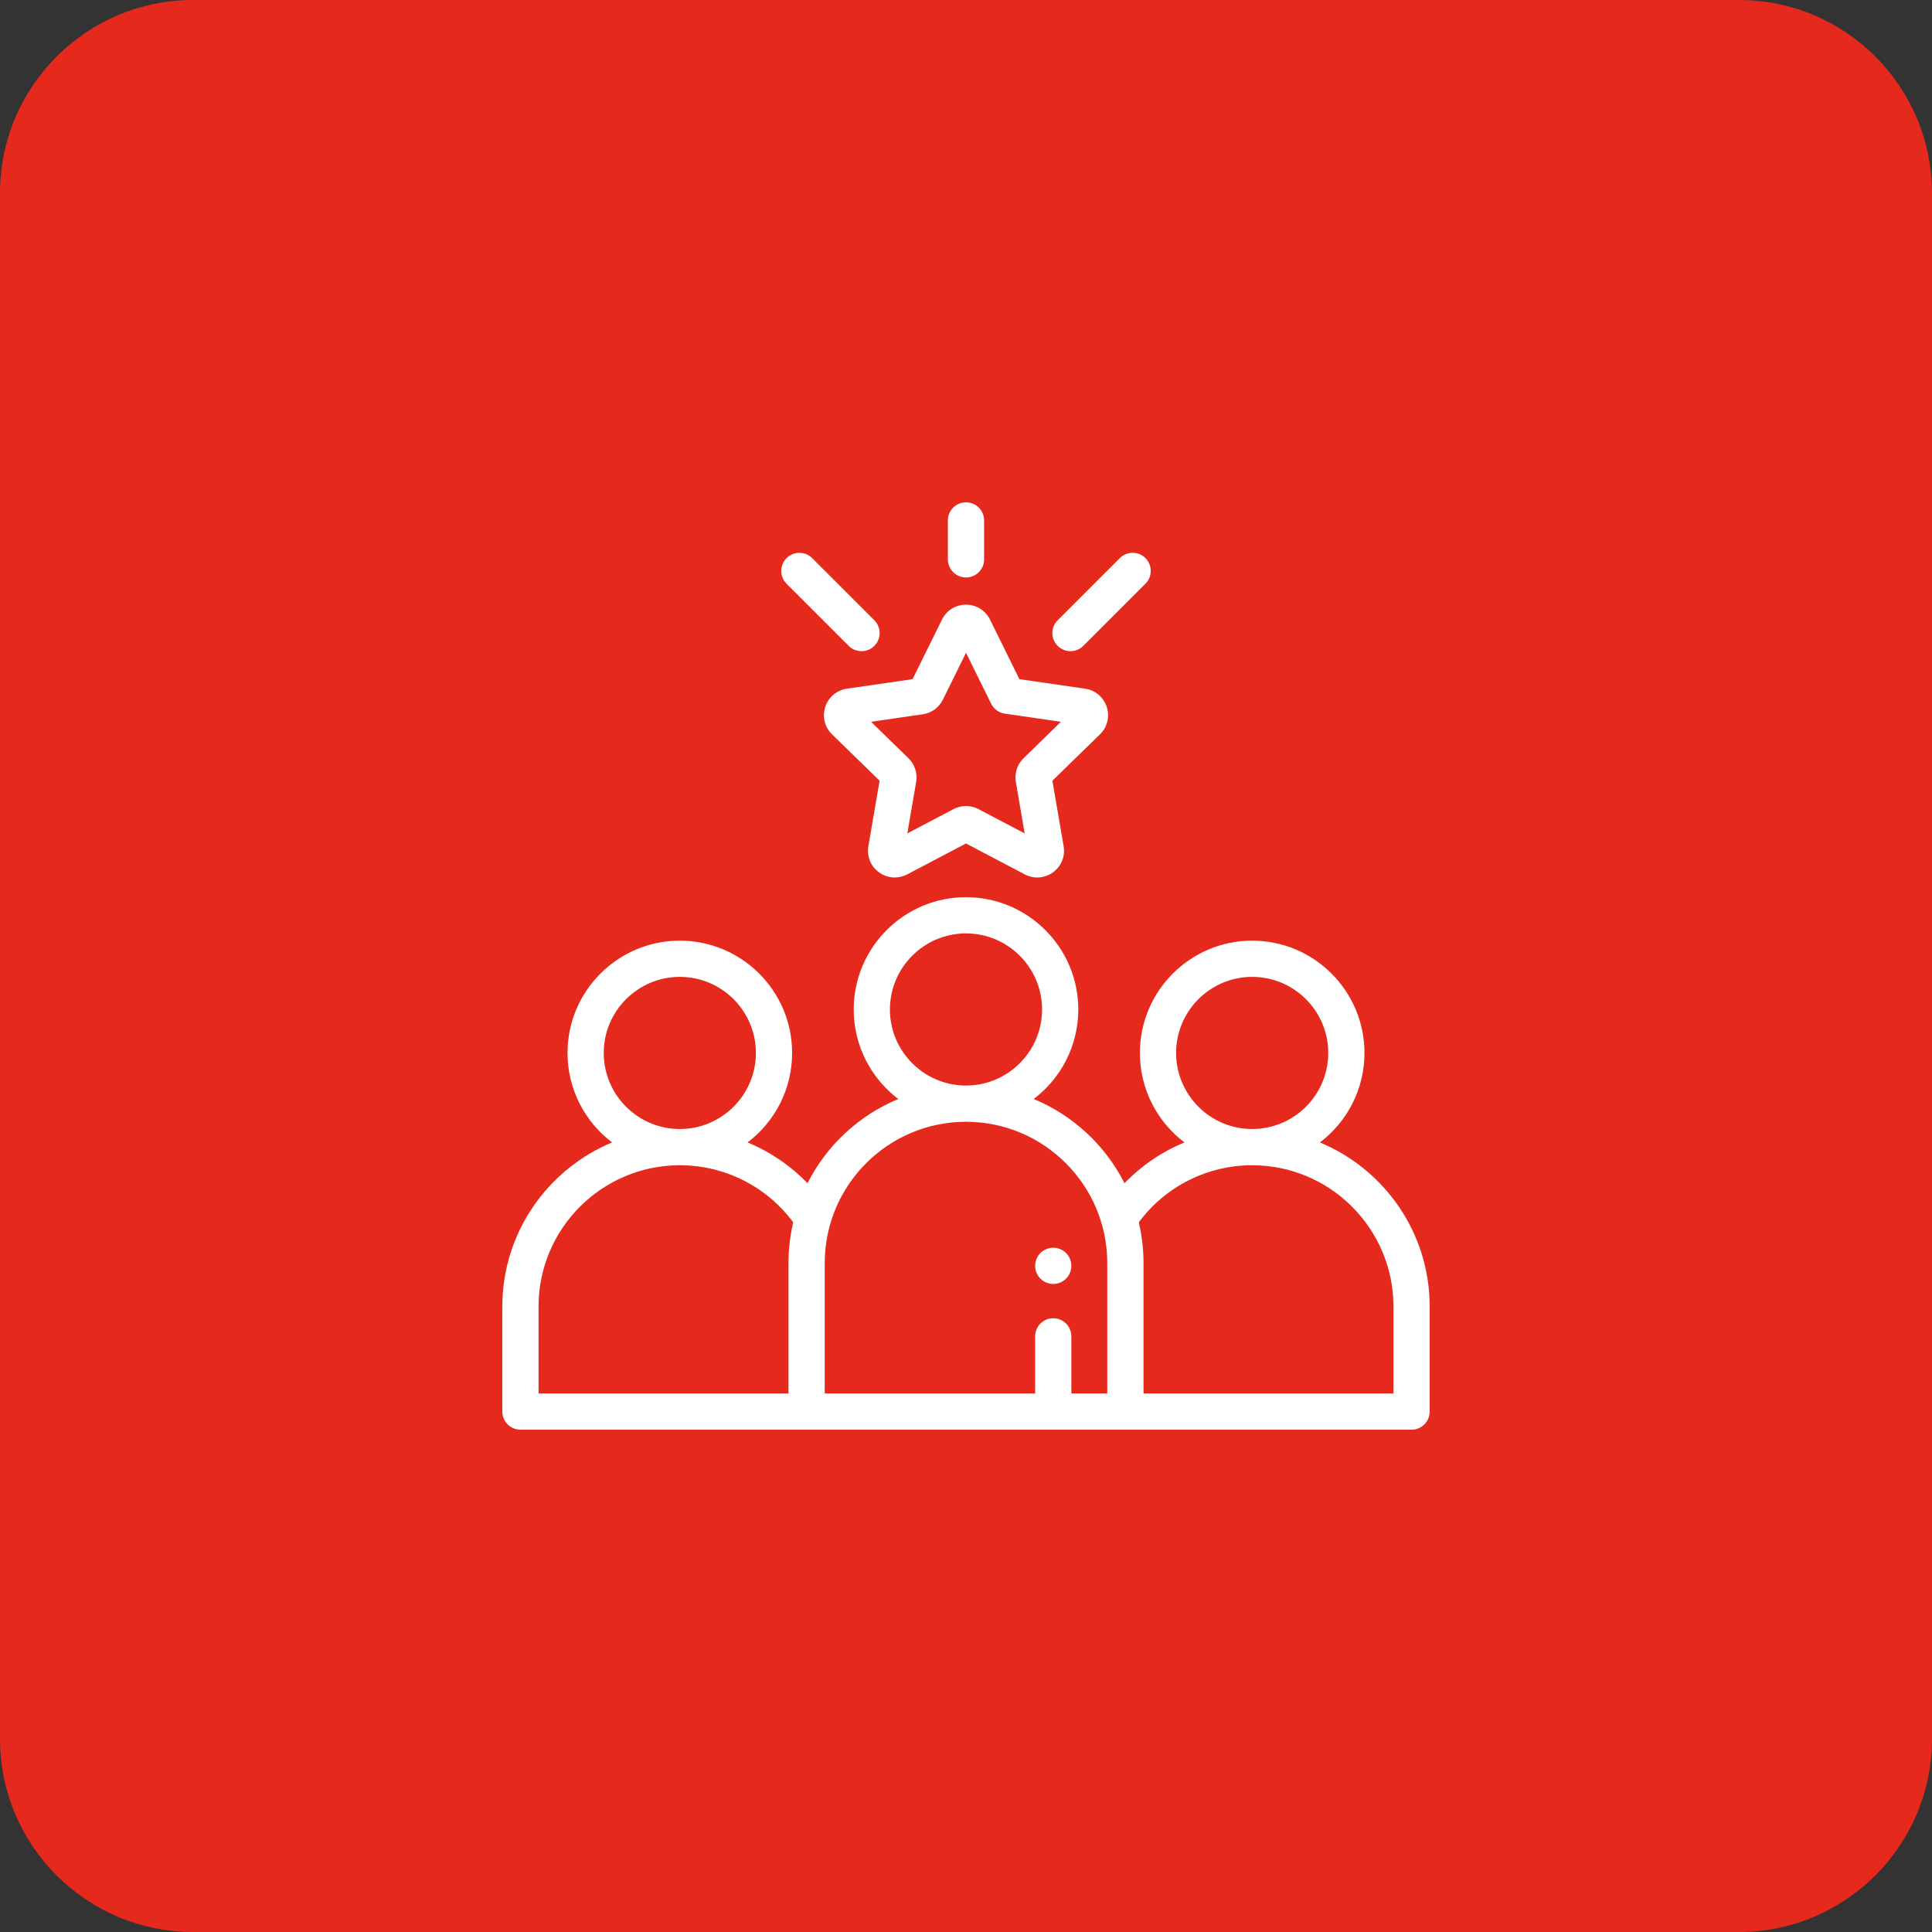 <svg width="100" height="100" viewBox="0 0 100 100" fill="none" xmlns="http://www.w3.org/2000/svg">
<rect x="0" y="0" width="100" height="100" fill="#333333" stroke="none"/>
<g clip-path="url(#clip0_139_730)">
<path d="M90 0H10C4.477 0 0 4.477 0 10V90C0 95.523 4.477 100 10 100H90C95.523 100 100 95.523 100 90V10C100 4.477 95.523 0 90 0Z" fill="#E6291D"/>
<path d="M68.318 59.133C69.718 58.071 70.625 56.39 70.625 54.5C70.625 51.295 68.017 48.688 64.812 48.688C61.608 48.688 59 51.295 59 54.5C59 56.389 59.906 58.07 61.306 59.132C60.144 59.612 59.087 60.328 58.204 61.244C57.214 59.286 55.543 57.728 53.505 56.884C54.906 55.822 55.812 54.14 55.812 52.251C55.812 49.046 53.205 46.438 50 46.438C46.795 46.438 44.188 49.046 44.188 52.251C44.188 54.14 45.094 55.822 46.495 56.884C44.457 57.728 42.786 59.286 41.796 61.244C40.913 60.328 39.856 59.612 38.694 59.132C40.094 58.07 41 56.389 41 54.5C41 51.295 38.392 48.688 35.188 48.688C31.983 48.688 29.375 51.295 29.375 54.5C29.375 56.39 30.282 58.071 31.682 59.133C28.35 60.514 26 63.8 26 67.625V73.063C26 73.581 26.42 74 26.938 74H41.75H58.25H73.062C73.58 74 74 73.581 74 73.063V67.625C74 63.8 71.65 60.514 68.318 59.133ZM31.25 54.5C31.25 52.329 33.016 50.563 35.188 50.563C37.359 50.563 39.125 52.329 39.125 54.5C39.125 56.672 37.359 58.438 35.188 58.438C33.016 58.438 31.25 56.672 31.25 54.5ZM40.812 65.376V72.125H27.875V67.625C27.875 63.593 31.155 60.313 35.188 60.313C37.513 60.313 39.678 61.41 41.057 63.267C40.897 63.944 40.812 64.65 40.812 65.376ZM46.062 52.251C46.062 50.08 47.829 48.313 50 48.313C52.171 48.313 53.938 50.08 53.938 52.251C53.938 54.422 52.171 56.188 50 56.188C47.829 56.188 46.062 54.422 46.062 52.251ZM57.312 72.125H55.453V69.17C55.453 68.652 55.033 68.232 54.516 68.232C53.998 68.232 53.578 68.652 53.578 69.17V72.125H42.688V65.376C42.688 61.344 45.968 58.063 50 58.063C54.032 58.063 57.312 61.344 57.312 65.376V72.125ZM60.875 54.5C60.875 52.329 62.641 50.563 64.812 50.563C66.984 50.563 68.75 52.329 68.75 54.5C68.75 56.672 66.984 58.438 64.812 58.438C62.641 58.438 60.875 56.672 60.875 54.5ZM72.125 72.125H59.188V65.376C59.188 64.65 59.103 63.944 58.943 63.267C60.322 61.41 62.487 60.313 64.812 60.313C68.845 60.313 72.125 63.593 72.125 67.625V72.125Z" fill="white"/>
<path d="M59.288 28.887C58.922 28.521 58.328 28.521 57.962 28.887L54.745 32.104C54.379 32.47 54.379 33.064 54.745 33.43C54.928 33.613 55.168 33.704 55.408 33.704C55.648 33.704 55.888 33.613 56.071 33.43L59.288 30.213C59.654 29.847 59.654 29.253 59.288 28.887Z" fill="white"/>
<path d="M45.255 32.105L42.038 28.888C41.672 28.522 41.078 28.522 40.712 28.888C40.346 29.254 40.346 29.848 40.712 30.214L43.929 33.431C44.112 33.614 44.352 33.705 44.592 33.705C44.832 33.705 45.072 33.614 45.255 33.431C45.621 33.065 45.621 32.471 45.255 32.105Z" fill="white"/>
<path d="M50 26C49.482 26 49.062 26.42 49.062 26.938V28.952C49.062 29.47 49.482 29.889 50 29.889C50.518 29.889 50.938 29.47 50.938 28.952V26.938C50.938 26.42 50.518 26 50 26Z" fill="white"/>
<path d="M57.285 36.59C57.121 36.084 56.692 35.724 56.167 35.647L52.764 35.153L51.242 32.069C51.007 31.593 50.531 31.297 50 31.297C49.469 31.297 48.993 31.593 48.758 32.069L47.236 35.153L43.833 35.647C43.308 35.724 42.88 36.085 42.715 36.59C42.551 37.094 42.685 37.638 43.066 38.009L45.528 40.41L44.947 43.799C44.857 44.322 45.068 44.841 45.498 45.153C45.74 45.33 46.025 45.419 46.31 45.419C46.531 45.419 46.752 45.366 46.956 45.259L50 43.658L53.044 45.259C53.514 45.506 54.073 45.465 54.502 45.153C54.932 44.841 55.143 44.322 55.053 43.799L54.472 40.41L56.934 38.009C57.315 37.638 57.449 37.094 57.285 36.59ZM52.978 39.247C52.652 39.565 52.503 40.023 52.58 40.472L53.037 43.137L50.645 41.879C50.443 41.773 50.221 41.72 50 41.72C49.779 41.72 49.557 41.773 49.356 41.879L46.963 43.137L47.42 40.472C47.497 40.023 47.348 39.565 47.022 39.247L45.086 37.36L47.761 36.971C48.212 36.906 48.602 36.622 48.804 36.214L50 33.789L51.301 36.424C51.437 36.701 51.701 36.893 52.006 36.937L54.914 37.36L52.978 39.247Z" fill="white"/>
<path d="M55.179 64.856C55.004 64.681 54.763 64.582 54.516 64.582C54.269 64.582 54.028 64.681 53.853 64.856C53.678 65.031 53.579 65.272 53.579 65.519C53.579 65.766 53.678 66.008 53.853 66.182C54.028 66.357 54.269 66.457 54.516 66.457C54.763 66.457 55.004 66.357 55.179 66.182C55.353 66.007 55.454 65.766 55.454 65.519C55.454 65.273 55.353 65.031 55.179 64.856Z" fill="white"/>
</g>
<defs>
<clipPath id="clip0_139_730">
<rect width="100" height="100" fill="white"/>
</clipPath>
</defs>
</svg>
